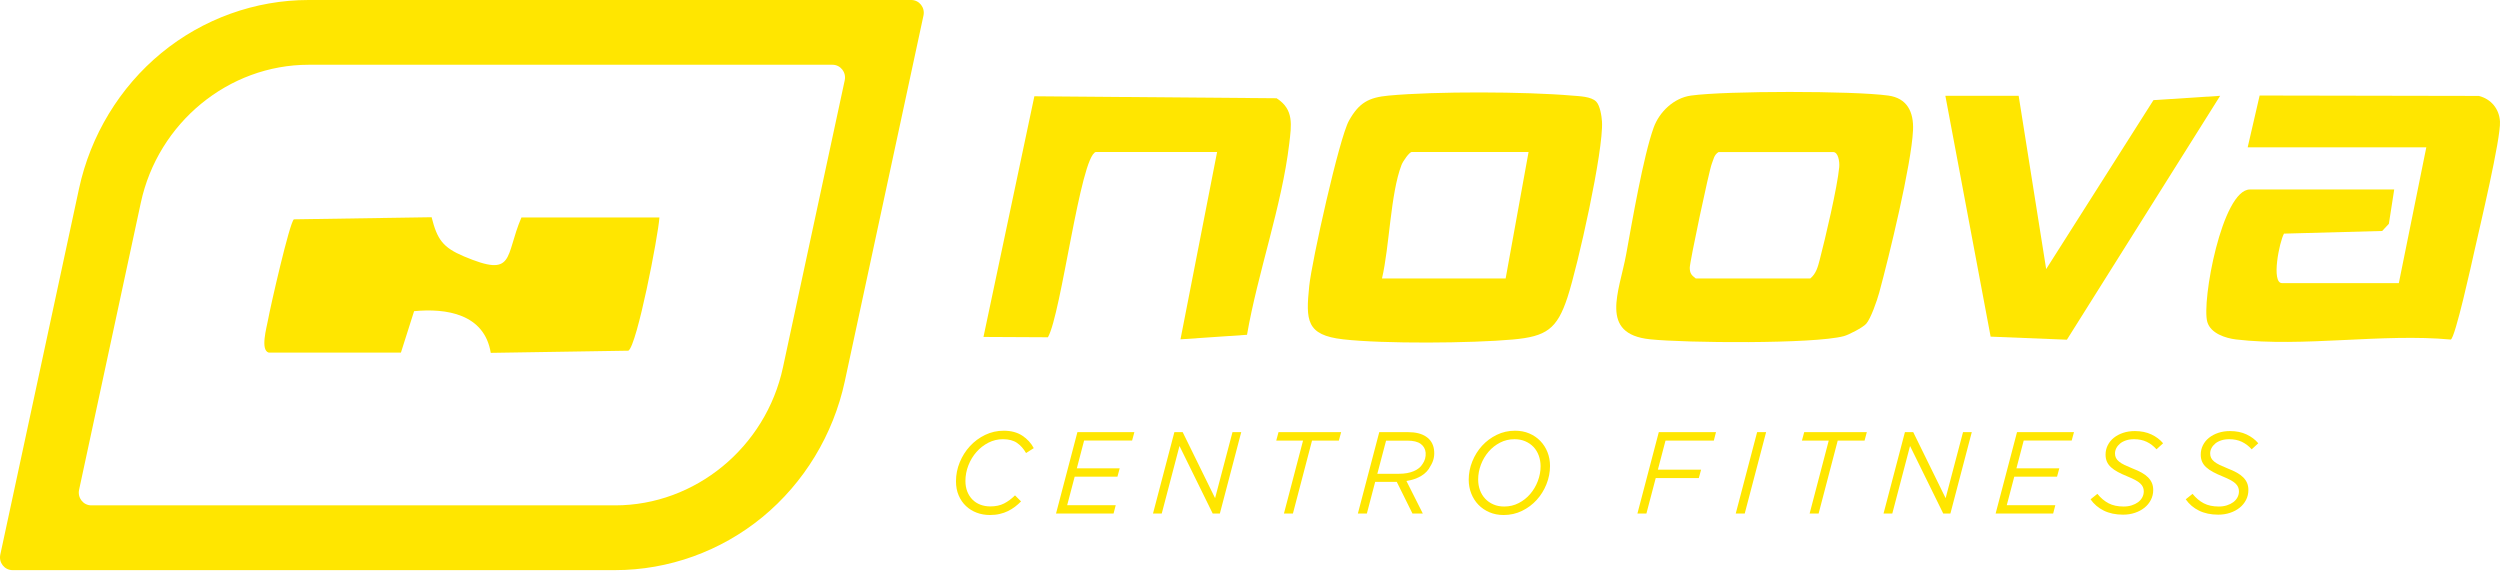 <svg xmlns="http://www.w3.org/2000/svg" width="200" height="46" viewBox="0 0 200 46" fill="none"><path d="M21.501 28.21C20.81 28.015 21.326 26.232 21.44 25.601C21.617 24.606 23.171 17.774 23.512 17.546L34.528 17.378C34.981 19.171 35.433 19.799 37.116 20.511C41.24 22.253 40.362 20.553 41.715 17.397H52.754C52.656 18.878 50.962 27.636 50.271 28.055L39.261 28.229C38.754 25.104 35.69 24.645 33.127 24.894L32.074 28.208H21.501V28.21Z" fill="#FFE600"></path><path d="M49.214 45.61H1C0.361 45.61 -0.115 45.005 0.024 44.368L6.319 15.104C7.236 10.839 9.576 6.981 12.905 4.244C16.233 1.507 20.417 0 24.688 0H72.902C73.541 0 74.017 0.605 73.878 1.242L67.583 30.506C66.666 34.771 64.326 38.629 60.997 41.366C57.667 44.103 53.483 45.61 49.209 45.61H49.214ZM6.326 39.187C6.19 39.824 6.663 40.429 7.302 40.429H49.214C55.616 40.429 61.263 35.787 62.636 29.394L67.578 6.423C67.715 5.786 67.242 5.181 66.603 5.181H24.688C18.286 5.181 12.639 9.823 11.266 16.216L6.326 39.187Z" fill="#FFE600"></path><path d="M149.289 25.909C149.028 26.201 147.902 26.788 147.504 26.892C145.1 27.532 134.798 27.439 131.998 27.143C127.893 26.711 129.546 23.353 130.097 20.33C130.572 17.716 131.466 12.502 132.291 10.211C132.751 8.937 133.92 7.832 135.277 7.646C138.093 7.258 148.25 7.258 151.068 7.646C152.557 7.851 153.108 8.939 153.042 10.416C152.916 13.162 151.129 20.502 150.335 23.418C150.167 24.034 149.667 25.488 149.289 25.911V25.909ZM137.493 12.16C137.122 12.376 137.088 12.746 136.944 13.097C136.733 13.609 135.168 21.002 135.18 21.43C135.193 21.888 135.318 22.011 135.662 22.278H144.822C145.286 21.897 145.43 21.353 145.573 20.799C146.023 19.074 146.985 14.997 147.138 13.372C147.179 12.93 147.058 12.165 146.655 12.165H137.495L137.493 12.16Z" fill="#FFE600"></path><path d="M127.695 8.128C128 8.44 128.132 9.272 128.159 9.728C128.293 12.049 126.224 21.272 125.403 23.776C124.564 26.334 123.704 26.92 121.02 27.162C117.725 27.46 110.684 27.516 107.448 27.146C104.491 26.809 104.457 25.632 104.739 22.876C104.939 20.923 107.134 11.044 107.921 9.647C108.728 8.209 109.501 7.795 111.093 7.647C114.848 7.298 122.007 7.323 125.783 7.649C126.351 7.698 127.29 7.714 127.695 8.128ZM122.285 12.16H112.942C112.747 12.16 112.237 12.895 112.121 13.195C111.234 15.505 111.162 19.714 110.559 22.276H120.452L122.285 12.16Z" fill="#FFE600"></path><path d="M179.814 11.786L180.771 7.642L198.308 7.674C199.281 7.918 199.938 8.702 199.998 9.718C200.075 11.072 198.385 18.151 197.962 20.041C197.751 20.983 196.411 27.078 196.059 27.164C190.621 26.657 184.198 27.787 178.888 27.157C178.047 27.057 176.857 26.676 176.587 25.764C176.107 24.153 177.769 15.158 179.996 15.158H191.537L191.11 17.904L190.573 18.478L182.72 18.69C182.356 19.32 181.676 22.65 182.563 22.65H191.906L194.105 11.786H179.814Z" fill="#FFE600"></path><path d="M87.659 12.16C86.424 12.542 84.905 25.118 83.834 26.981L78.678 26.955L82.749 7.702L102.126 7.86C103.534 8.756 103.315 10.007 103.138 11.504C102.551 16.458 100.62 21.82 99.761 26.783L94.439 27.146L97.368 12.16H87.657H87.659Z" fill="#FFE600"></path><path d="M161.492 7.662L163.694 21.527L172.277 8.011L177.612 7.665L165.352 27.176L159.25 26.931L155.629 7.662H161.492Z" fill="#FFE600"></path><path d="M78.135 41.015C77.807 40.892 77.521 40.713 77.275 40.48C77.029 40.248 76.836 39.966 76.693 39.633C76.55 39.301 76.479 38.924 76.479 38.503C76.479 37.975 76.579 37.468 76.779 36.983C76.98 36.496 77.252 36.064 77.598 35.69C77.944 35.315 78.349 35.015 78.812 34.792C79.276 34.569 79.772 34.457 80.3 34.457C80.889 34.457 81.382 34.59 81.783 34.852C82.183 35.115 82.49 35.45 82.701 35.852L82.083 36.243C81.889 35.901 81.648 35.631 81.364 35.434C81.08 35.236 80.702 35.136 80.236 35.136C79.825 35.136 79.436 35.229 79.072 35.415C78.708 35.601 78.389 35.85 78.117 36.159C77.844 36.468 77.628 36.827 77.471 37.229C77.314 37.631 77.234 38.048 77.234 38.475C77.234 38.792 77.284 39.075 77.384 39.327C77.484 39.578 77.623 39.792 77.798 39.968C77.973 40.145 78.183 40.28 78.426 40.373C78.669 40.466 78.935 40.513 79.226 40.513C79.656 40.513 80.025 40.434 80.332 40.275C80.639 40.117 80.927 39.901 81.2 39.629L81.683 40.113C81.537 40.261 81.378 40.403 81.205 40.536C81.032 40.668 80.843 40.785 80.641 40.885C80.439 40.985 80.216 41.061 79.977 41.117C79.738 41.173 79.474 41.201 79.19 41.201C78.815 41.201 78.462 41.138 78.135 41.015Z" fill="#FFE600"></path><path d="M86.192 34.571H90.75L90.568 35.241H86.729L86.147 37.464H89.577L89.395 38.134H85.974L85.374 40.414H89.258L89.085 41.084H84.482L86.192 34.573V34.571Z" fill="#FFE600"></path><path d="M93.95 34.571H94.614L97.207 39.853L98.599 34.571H99.299L97.589 41.082H97.016L94.359 35.678L92.94 41.082H92.24L93.95 34.571Z" fill="#FFE600"></path><path d="M104.245 35.25H102.099L102.281 34.571H107.291L107.109 35.25H104.962L103.434 41.082H102.715L104.243 35.25H104.245Z" fill="#FFE600"></path><path d="M110.341 34.571H112.633C113.245 34.571 113.729 34.689 114.084 34.929C114.439 35.169 114.65 35.503 114.716 35.938C114.789 36.429 114.696 36.878 114.434 37.288C114.282 37.604 114.041 37.862 113.711 38.065C113.381 38.267 112.981 38.404 112.515 38.479L113.825 41.082H112.997L111.742 38.551H110.013L109.349 41.082H108.63L110.341 34.571ZM111.914 37.902C112.381 37.902 112.776 37.832 113.102 37.692C113.427 37.553 113.659 37.364 113.798 37.127C113.991 36.86 114.077 36.555 114.052 36.213C114.023 35.915 113.888 35.68 113.652 35.508C113.415 35.336 113.063 35.252 112.597 35.252H110.886L110.186 37.904H111.914V37.902Z" fill="#FFE600"></path><path d="M119.158 40.982C118.814 40.836 118.521 40.636 118.275 40.382C118.03 40.129 117.839 39.829 117.702 39.485C117.566 39.14 117.497 38.771 117.497 38.373C117.497 37.871 117.593 37.385 117.784 36.913C117.975 36.441 118.237 36.024 118.566 35.661C118.896 35.299 119.287 35.008 119.74 34.787C120.192 34.566 120.681 34.457 121.209 34.457C121.621 34.457 121.998 34.529 122.342 34.675C122.685 34.822 122.978 35.022 123.224 35.276C123.47 35.529 123.661 35.827 123.797 36.168C123.934 36.51 124.002 36.878 124.002 37.275C124.002 37.778 123.906 38.266 123.715 38.74C123.524 39.215 123.263 39.633 122.933 39.996C122.603 40.359 122.212 40.65 121.759 40.871C121.307 41.092 120.818 41.201 120.29 41.201C119.879 41.201 119.501 41.129 119.158 40.982ZM121.496 40.247C121.85 40.064 122.157 39.822 122.414 39.522C122.671 39.222 122.876 38.878 123.024 38.489C123.172 38.101 123.247 37.706 123.247 37.303C123.247 36.999 123.199 36.715 123.101 36.447C123.003 36.18 122.865 35.952 122.683 35.759C122.501 35.566 122.28 35.415 122.023 35.303C121.766 35.192 121.48 35.136 121.164 35.136C120.745 35.136 120.358 35.227 120.004 35.41C119.649 35.594 119.342 35.836 119.085 36.136C118.828 36.436 118.623 36.78 118.475 37.168C118.328 37.557 118.253 37.952 118.253 38.354C118.253 38.664 118.3 38.952 118.398 39.215C118.496 39.478 118.635 39.706 118.817 39.898C118.998 40.092 119.217 40.243 119.472 40.354C119.726 40.466 120.015 40.522 120.336 40.522C120.754 40.522 121.141 40.431 121.496 40.247Z" fill="#FFE600"></path><path d="M132.703 34.571H137.279L137.106 35.25H133.24L132.63 37.576H136.087L135.905 38.246H132.458L131.712 41.084H130.993L132.703 34.573V34.571Z" fill="#FFE600"></path><path d="M140.57 34.571H141.289L139.578 41.082H138.86L140.57 34.571Z" fill="#FFE600"></path><path d="M146.301 35.25H144.154L144.336 34.571H149.346L149.164 35.25H147.017L145.489 41.082H144.77L146.298 35.25H146.301Z" fill="#FFE600"></path><path d="M152.394 34.571H153.058L155.65 39.853L157.042 34.571H157.743L156.032 41.082H155.459L152.803 35.678L151.384 41.082H150.683L152.394 34.571Z" fill="#FFE600"></path><path d="M161.361 34.571H165.918L165.736 35.241H161.897L161.315 37.464H164.745L164.563 38.134H161.142L160.542 40.414H164.426L164.253 41.084H159.65L161.361 34.573V34.571Z" fill="#FFE600"></path><path d="M168.309 40.852C167.872 40.638 167.517 40.336 167.244 39.945L167.79 39.508C168.063 39.843 168.363 40.096 168.691 40.266C169.018 40.436 169.418 40.522 169.891 40.522C170.121 40.522 170.335 40.492 170.533 40.429C170.731 40.366 170.899 40.282 171.042 40.178C171.186 40.073 171.297 39.945 171.379 39.796C171.461 39.647 171.502 39.482 171.502 39.303C171.502 39.18 171.479 39.066 171.433 38.964C171.388 38.861 171.315 38.764 171.215 38.671C171.115 38.578 170.981 38.487 170.81 38.396C170.64 38.306 170.435 38.212 170.192 38.112C169.901 37.994 169.646 37.878 169.428 37.759C169.209 37.64 169.027 37.515 168.882 37.382C168.736 37.25 168.627 37.101 168.554 36.936C168.481 36.771 168.445 36.582 168.445 36.373C168.445 36.106 168.502 35.857 168.618 35.624C168.734 35.392 168.895 35.192 169.105 35.024C169.314 34.857 169.562 34.724 169.846 34.629C170.13 34.533 170.446 34.485 170.792 34.485C171.29 34.485 171.729 34.575 172.111 34.755C172.493 34.936 172.805 35.171 173.048 35.461L172.521 35.945C172.291 35.685 172.027 35.485 171.734 35.345C171.44 35.206 171.104 35.136 170.728 35.136C170.492 35.136 170.278 35.166 170.087 35.229C169.896 35.292 169.735 35.375 169.605 35.485C169.475 35.594 169.375 35.715 169.305 35.852C169.234 35.989 169.2 36.131 169.2 36.28C169.2 36.41 169.225 36.529 169.277 36.633C169.33 36.738 169.412 36.838 169.528 36.931C169.644 37.024 169.789 37.115 169.969 37.201C170.148 37.287 170.362 37.38 170.61 37.48C170.883 37.585 171.122 37.696 171.329 37.81C171.536 37.924 171.706 38.05 171.843 38.187C171.979 38.324 172.082 38.475 172.152 38.638C172.223 38.803 172.257 38.992 172.257 39.201C172.257 39.487 172.195 39.75 172.07 39.992C171.945 40.233 171.777 40.443 171.561 40.615C171.345 40.789 171.09 40.926 170.797 41.024C170.503 41.124 170.185 41.173 169.846 41.173C169.257 41.173 168.745 41.066 168.309 40.852Z" fill="#FFE600"></path><path d="M175.923 40.852C175.486 40.638 175.131 40.336 174.858 39.945L175.404 39.508C175.677 39.843 175.977 40.096 176.305 40.266C176.632 40.436 177.032 40.522 177.505 40.522C177.735 40.522 177.949 40.492 178.147 40.429C178.345 40.366 178.513 40.282 178.656 40.178C178.8 40.073 178.911 39.945 178.993 39.796C179.075 39.647 179.116 39.482 179.116 39.303C179.116 39.18 179.093 39.066 179.047 38.964C179.002 38.861 178.929 38.764 178.829 38.671C178.729 38.578 178.595 38.487 178.424 38.396C178.254 38.306 178.049 38.212 177.806 38.112C177.515 37.994 177.26 37.878 177.042 37.759C176.823 37.64 176.641 37.515 176.496 37.382C176.35 37.25 176.241 37.101 176.168 36.936C176.095 36.771 176.059 36.582 176.059 36.373C176.059 36.106 176.116 35.857 176.232 35.624C176.348 35.392 176.509 35.192 176.719 35.024C176.928 34.857 177.176 34.724 177.46 34.629C177.744 34.533 178.06 34.485 178.406 34.485C178.904 34.485 179.343 34.575 179.725 34.755C180.107 34.936 180.419 35.171 180.662 35.461L180.135 35.945C179.905 35.685 179.641 35.485 179.348 35.345C179.054 35.206 178.718 35.136 178.342 35.136C178.106 35.136 177.892 35.166 177.701 35.229C177.51 35.292 177.349 35.375 177.219 35.485C177.089 35.594 176.989 35.715 176.919 35.852C176.848 35.989 176.814 36.131 176.814 36.28C176.814 36.41 176.839 36.529 176.891 36.633C176.944 36.738 177.026 36.838 177.142 36.931C177.258 37.024 177.403 37.115 177.583 37.201C177.762 37.287 177.976 37.38 178.224 37.48C178.497 37.585 178.736 37.696 178.943 37.81C179.15 37.924 179.32 38.05 179.457 38.187C179.593 38.324 179.696 38.475 179.766 38.638C179.837 38.803 179.871 38.992 179.871 39.201C179.871 39.487 179.809 39.75 179.684 39.992C179.559 40.233 179.391 40.443 179.175 40.615C178.959 40.789 178.704 40.926 178.411 41.024C178.117 41.124 177.799 41.173 177.46 41.173C176.871 41.173 176.359 41.066 175.923 40.852Z" fill="#FFE600"></path></svg>